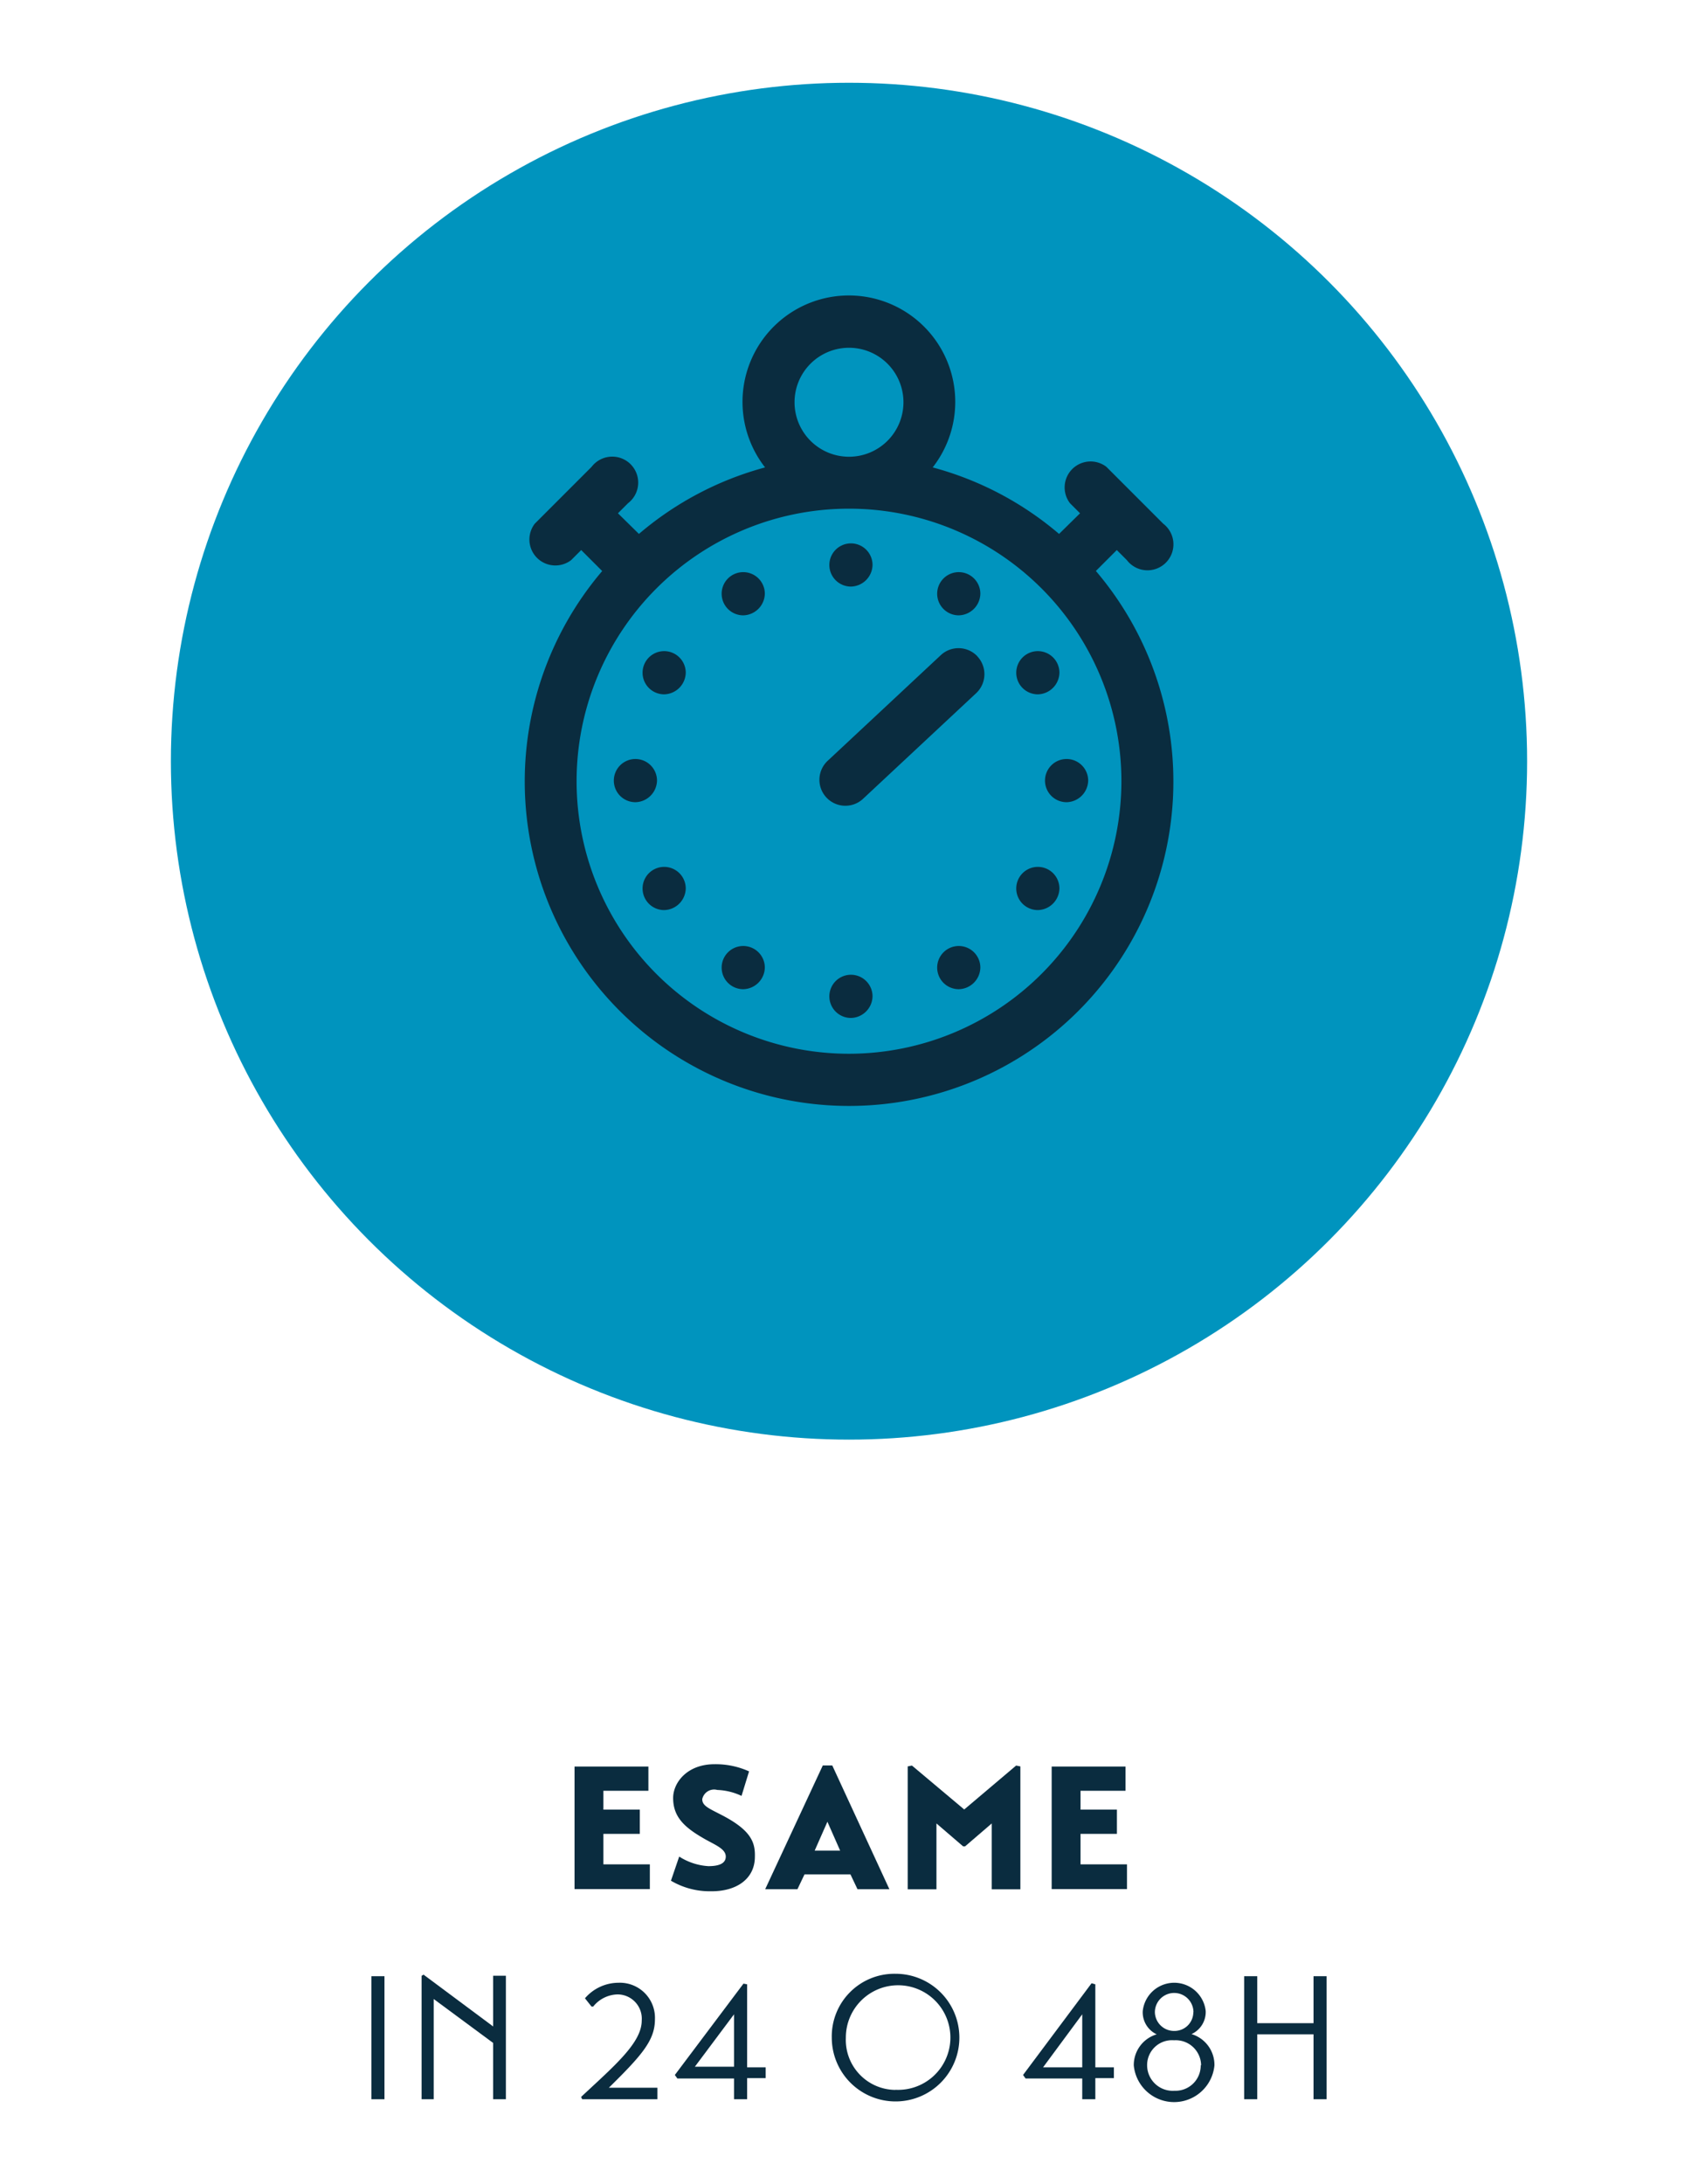 <svg id="Layer_1" data-name="Layer 1" xmlns="http://www.w3.org/2000/svg" viewBox="0 0 140 180"><defs><style>.cls-1{fill:#0094be;}.cls-2{fill:#0a2c3f;}</style></defs><title>icone schema clinicadomicilio per web</title><circle class="cls-1" cx="70" cy="62.73" r="55.91"/><path class="cls-2" d="M90.35,47.06l1.73-1.73,0.83,0.83a2.14,2.14,0,1,0,3-3l-4.69-4.69a2.14,2.14,0,0,0-3,3l0.83,0.83L87.32,44a26.69,26.69,0,0,0-10.42-5.48,8.77,8.77,0,1,0-13.82,0A26.7,26.7,0,0,0,52.68,44L50.95,42.3l0.83-.83a2.14,2.14,0,1,0-3-3l-4.69,4.69a2.14,2.14,0,0,0,3,3l0.83-.83,1.73,1.73a26.74,26.74,0,1,0,40.71,0h0ZM65.51,33.15A4.49,4.49,0,1,1,70,37.64a4.49,4.49,0,0,1-4.49-4.49h0ZM70,86.84A22.46,22.46,0,1,1,92.46,64.38,22.48,22.48,0,0,1,70,86.84h0Zm0,0"/><path class="cls-2" d="M52.39,66.11a1.78,1.78,0,1,1,1.78-1.78A1.82,1.82,0,0,1,52.39,66.11Z"/><path class="cls-2" d="M54.76,57.22a1.78,1.78,0,1,1,1.78-1.78A1.82,1.82,0,0,1,54.76,57.22Z"/><path class="cls-2" d="M54.76,75a1.78,1.78,0,1,1,1.78-1.78A1.82,1.82,0,0,1,54.76,75Z"/><path class="cls-2" d="M61.28,50.71a1.78,1.78,0,1,1,1.78-1.78A1.82,1.82,0,0,1,61.28,50.71Z"/><path class="cls-2" d="M61.28,81.52a1.78,1.78,0,1,1,1.78-1.78A1.82,1.82,0,0,1,61.28,81.52Z"/><path class="cls-2" d="M70.16,48.34a1.78,1.78,0,1,1,1.78-1.78A1.82,1.82,0,0,1,70.16,48.34Z"/><path class="cls-2" d="M70.16,83.89a1.78,1.78,0,1,1,1.78-1.78A1.82,1.82,0,0,1,70.16,83.89Z"/><path class="cls-2" d="M79.05,50.71a1.78,1.78,0,1,1,1.78-1.78A1.82,1.82,0,0,1,79.05,50.71Z"/><path class="cls-2" d="M79.05,81.52a1.78,1.78,0,1,1,1.78-1.78A1.82,1.82,0,0,1,79.05,81.52Z"/><path class="cls-2" d="M85.57,57.22a1.78,1.78,0,1,1,1.78-1.78A1.82,1.82,0,0,1,85.57,57.22Z"/><path class="cls-2" d="M85.57,75a1.78,1.78,0,1,1,1.78-1.78A1.82,1.82,0,0,1,85.57,75Z"/><path class="cls-2" d="M87.94,66.11a1.78,1.78,0,1,1,1.78-1.78A1.82,1.82,0,0,1,87.94,66.11Z"/><path class="cls-2" d="M80.57,54.07a2.14,2.14,0,0,0-3-.08l-9.32,8.7a2.14,2.14,0,1,0,2.94,3.11l9.32-8.7a2.14,2.14,0,0,0,.08-3h0Zm2.21-2.21"/><path class="cls-2" d="M53.58,153.68v2H47.37V145.58h6.09v2H49.75v1.55h3v2h-3v2.51h3.83Z"/><path class="cls-2" d="M61.14,148a5.13,5.13,0,0,0-2-.49,1,1,0,0,0-1.24.76c0,0.55.55,0.76,1.53,1.27,2.51,1.28,2.84,2.29,2.81,3.47,0,1.84-1.53,2.87-3.62,2.85a6.28,6.28,0,0,1-3.3-.87L56,153a5,5,0,0,0,2.41.79c1,0,1.43-.29,1.43-0.79,0-.68-1-1-1.93-1.56-1.56-.91-2.41-1.77-2.41-3.27,0-1.25,1.14-2.78,3.41-2.78a6.66,6.66,0,0,1,2.85.59Z"/><path class="cls-2" d="M63.09,155.69l4.75-10.2h0.78l4.71,10.2H70.7l-0.58-1.22H66.33l-0.58,1.22H63.09Zm4.08-3.18h2.1l-1.05-2.38Z"/><path class="cls-2" d="M74.84,155.69V145.57l0.35-.07,4.31,3.62,4.28-3.62,0.35,0.07v10.13H81.77v-5.43l-2.2,1.89H79.41l-2.2-1.89v5.43H74.84Z"/><path class="cls-2" d="M92.92,153.68v2H86.71V145.58H92.8v2H89.09v1.55h3v2h-3v2.51h3.83Z"/><path class="cls-2" d="M30.62,162.86H31.7V173H30.62V162.86Z"/><path class="cls-2" d="M41.71,162.86V173H40.66v-4.64l-4.9-3.62V173h-1V162.83l0.16-.1L40.66,167v-4.18h1.05Z"/><path class="cls-2" d="M48.23,164.68A3.65,3.65,0,0,1,51,163.4a2.89,2.89,0,0,1,3,3c0,1.71-1,2.9-3.8,5.65h4V173H48l-0.09-.19c2.74-2.56,5-4.46,5-6.29a2,2,0,0,0-2-2.16,2.66,2.66,0,0,0-2,1H48.77Z"/><path class="cls-2" d="M61.6,163.53v6.84h1.53v0.89H61.6V173H60.52v-1.71H55.85L55.64,171l5.66-7.53Zm-1.08,6.84V166l-3.23,4.32h3.23Z"/><path class="cls-2" d="M73.82,162.66a5.26,5.26,0,1,1-5.24,5.27A5.16,5.16,0,0,1,73.82,162.66Zm0,9.56a4.31,4.31,0,1,0-4.08-4.29A4.12,4.12,0,0,0,73.82,172.23Z"/><path class="cls-2" d="M90.31,163.53v6.84h1.53v0.89H90.31V173H89.23v-1.71H84.56L84.35,171,90,163.44Zm-1.08,6.84V166L86,170.37h3.23Z"/><path class="cls-2" d="M93.48,170.21a2.64,2.64,0,0,1,1.89-2.56,2,2,0,0,1-1.15-1.92,2.61,2.61,0,0,1,5.19,0,2,2,0,0,1-1.17,1.9,2.65,2.65,0,0,1,1.89,2.58A3.34,3.34,0,0,1,93.48,170.21Zm5.55,0a2.09,2.09,0,0,0-2.23-2.07,2.05,2.05,0,0,0-2.22,2.07,2.11,2.11,0,0,0,2.25,2.09A2.08,2.08,0,0,0,99,170.19Zm-0.63-4.38a1.59,1.59,0,0,0-3.18,0,1.58,1.58,0,0,0,1.61,1.54A1.55,1.55,0,0,0,98.39,165.82Z"/><path class="cls-2" d="M108.3,167.65h-4.64V173h-1.08V162.86h1.08v3.87h4.64v-3.87h1.08V173H108.3v-5.33Z"/></svg>